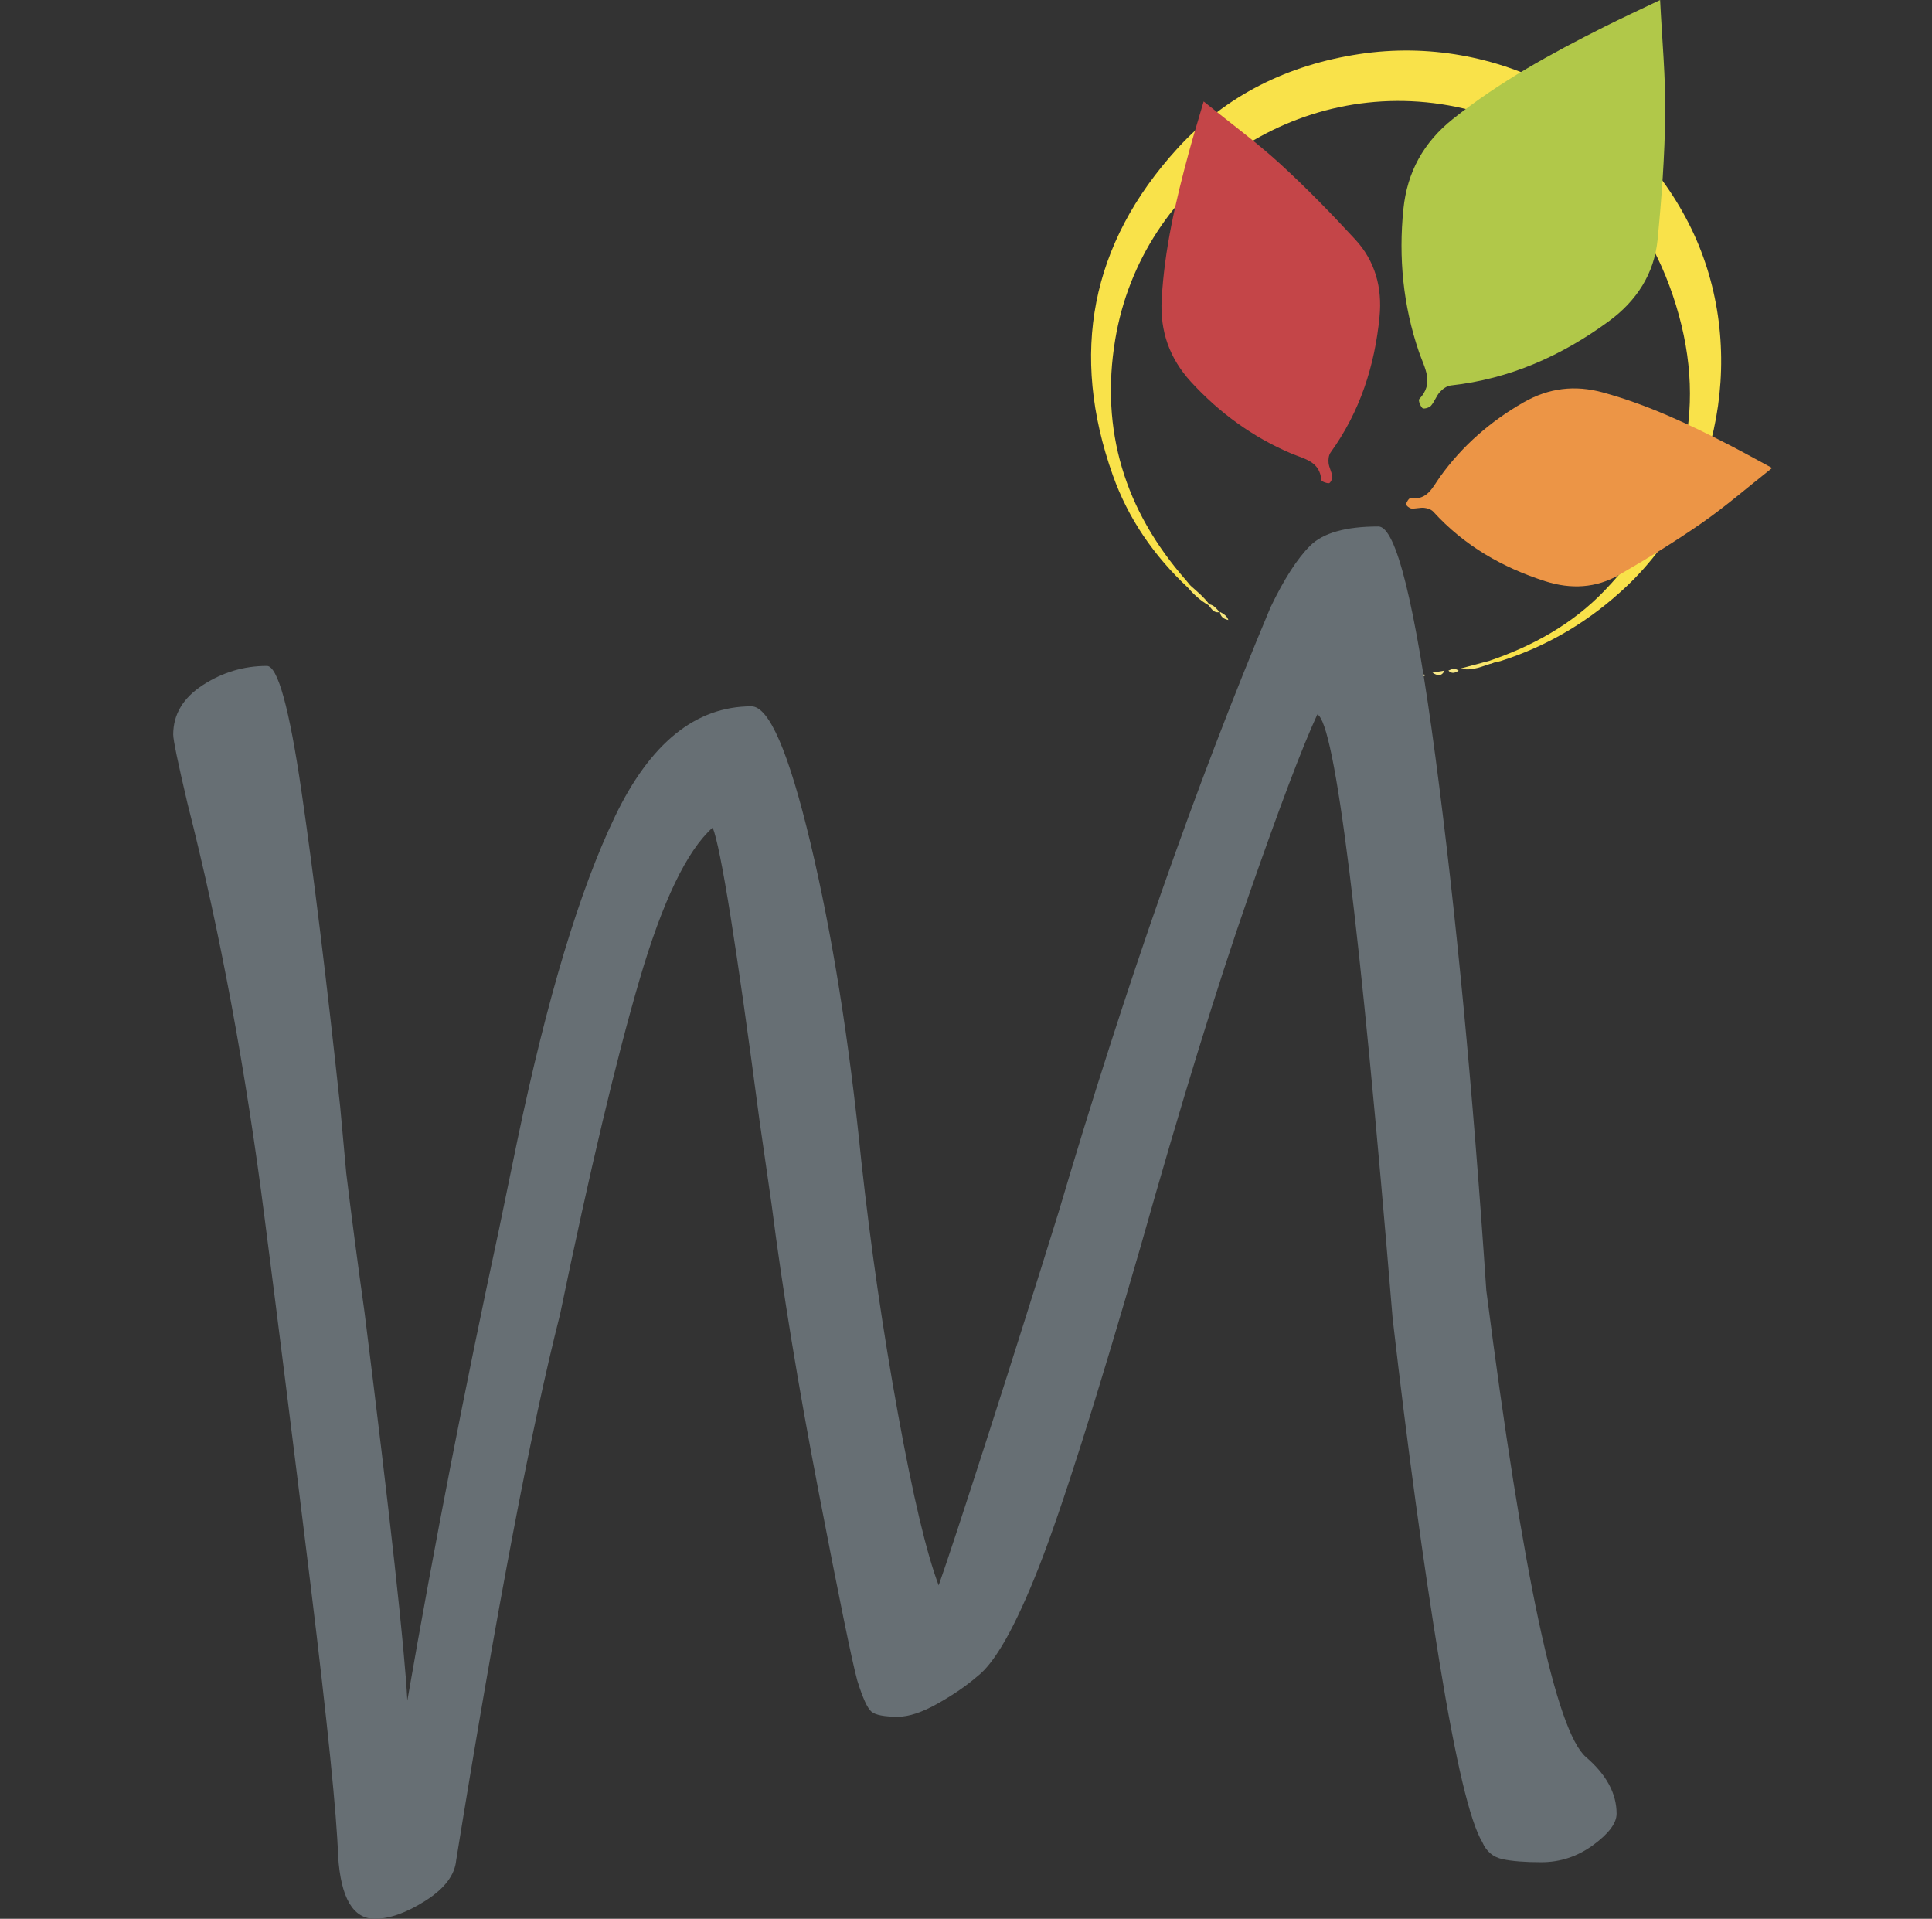 <svg width="145" height="144" viewBox="0 0 145 144" fill="none" xmlns="http://www.w3.org/2000/svg">
<rect x="0" y="0" width="145" height="144" fill="#333333" stroke="none"/>
<g clip-path="url(#clip0_2_5)">
<path fill-rule="evenodd" clip-rule="evenodd" d="M111.781 49.59C115.054 48.476 118.024 46.824 120.415 44.332C126.285 38.216 128.27 30.982 125.785 22.899C123.297 14.806 117.656 9.731 109.266 8.014C97.345 5.574 85.681 13.58 83.699 25.48C82.564 32.297 84.423 38.317 88.992 43.52C89.109 43.653 89.217 43.793 89.329 43.929C89.381 44.088 89.305 44.128 89.163 44.106C86.618 41.732 84.677 38.928 83.52 35.671C80.289 26.568 81.824 18.311 88.378 11.13C92.022 7.139 96.664 4.864 102.031 4.054C112.319 2.5 122.459 7.916 126.945 17.175C131.22 26.001 129.224 37.238 122.087 43.99C119.348 46.583 116.211 48.464 112.617 49.612C112.449 49.666 112.272 49.693 112.099 49.732C111.946 49.789 111.781 49.872 111.781 49.59Z" fill="#F9E24A"/>
<path fill-rule="evenodd" clip-rule="evenodd" d="M102.758 50.504C104.181 50.507 105.609 50.377 107.023 50.647C106.741 50.872 106.412 50.731 106.106 50.762C105.757 50.671 105.407 50.663 105.058 50.766C104.292 50.712 103.525 50.659 102.759 50.606C102.758 50.572 102.758 50.538 102.758 50.504Z" fill="#F5ECB4"/>
<path fill-rule="evenodd" clip-rule="evenodd" d="M111.781 49.59C111.887 49.637 111.994 49.685 112.099 49.732C111.285 49.983 110.498 50.387 109.601 50.174C110.328 49.98 111.055 49.785 111.781 49.59Z" fill="#F8E56E"/>
<path fill-rule="evenodd" clip-rule="evenodd" d="M89.163 44.106C89.218 44.047 89.273 43.988 89.329 43.929C89.831 44.376 90.354 44.801 90.754 45.347C90.736 45.371 90.719 45.394 90.7 45.417C90.105 45.076 89.602 44.627 89.163 44.106Z" fill="#F9E566"/>
<path fill-rule="evenodd" clip-rule="evenodd" d="M90.7 45.417C90.707 45.384 90.724 45.361 90.754 45.347C91.117 45.406 91.306 45.691 91.532 45.93C91.082 46.035 90.928 45.668 90.7 45.417Z" fill="#F7E67A"/>
<path fill-rule="evenodd" clip-rule="evenodd" d="M102.758 50.504C102.758 50.538 102.758 50.572 102.759 50.606C102.365 50.446 101.902 50.587 101.532 50.325C101.944 50.358 102.381 50.233 102.758 50.504Z" fill="#F4EDB8"/>
<path fill-rule="evenodd" clip-rule="evenodd" d="M107.507 50.483C107.81 50.43 108.112 50.378 108.414 50.325C108.186 50.8 107.857 50.701 107.507 50.483Z" fill="#F7E888"/>
<path fill-rule="evenodd" clip-rule="evenodd" d="M108.705 50.325C108.963 50.196 109.221 50.122 109.474 50.337C109.215 50.491 108.957 50.597 108.705 50.325Z" fill="#F7E887"/>
<path fill-rule="evenodd" clip-rule="evenodd" d="M91.554 45.916C91.826 46.058 92.083 46.216 92.191 46.527C91.845 46.46 91.599 46.291 91.554 45.916Z" fill="#F7E781"/>
<path fill-rule="evenodd" clip-rule="evenodd" d="M105.058 50.766C105.407 50.56 105.756 50.563 106.106 50.762C105.757 50.763 105.407 50.764 105.058 50.766Z" fill="#F4EBAC"/>
<path fill-rule="evenodd" clip-rule="evenodd" d="M98.806 49.581C98.975 49.737 99.269 49.651 99.399 49.882C99.18 49.824 98.842 49.996 98.806 49.581Z" fill="#F3EDC3"/>
<path fill-rule="evenodd" clip-rule="evenodd" d="M100.015 50.026C100.272 50.058 100.563 49.924 100.775 50.177C100.52 50.136 100.227 50.281 100.015 50.026Z" fill="#F3EEC9"/>
<path fill-rule="evenodd" clip-rule="evenodd" d="M100.766 50.172C101.025 50.218 101.324 50.07 101.539 50.329C101.279 50.287 100.981 50.432 100.766 50.172Z" fill="#F4EDC2"/>
<path d="M119.571 138.465C118.399 139.325 117.1 139.754 115.675 139.754C114.452 139.754 113.483 139.678 112.772 139.526C112.058 139.374 111.549 138.946 111.244 138.237C110.327 136.72 109.257 132.223 108.035 124.74C106.813 117.259 105.641 108.665 104.521 98.959C102.076 69.337 100.19 54.221 98.868 53.615C97.746 56.041 96.015 60.617 93.673 67.339C91.329 74.064 88.631 82.834 85.575 93.651C82.214 105.278 79.666 113.29 77.936 117.688C76.202 122.086 74.674 124.792 73.352 125.801C72.535 126.51 71.542 127.193 70.372 127.849C69.2 128.508 68.207 128.835 67.393 128.835C66.374 128.835 65.712 128.709 65.407 128.456C65.101 128.204 64.743 127.42 64.337 126.105C63.929 124.588 62.962 119.864 61.434 111.925C59.906 103.99 58.734 96.836 57.92 90.466L57.003 84.097C55.27 70.955 54.1 63.624 53.489 62.107C51.553 63.828 49.719 67.643 47.989 73.557C46.255 79.472 44.269 87.838 42.03 98.656C39.891 107.049 37.293 120.698 34.238 139.602C34.135 140.716 33.371 141.725 31.946 142.635C30.518 143.545 29.246 144 28.126 144C26.495 144 25.579 142.434 25.376 139.299C25.273 136.166 24.586 129.392 23.313 118.977C22.038 108.565 20.892 99.414 19.875 91.528C18.448 80.305 16.514 69.894 14.069 60.288C13.356 57.254 13 55.536 13 55.131C13 53.615 13.738 52.378 15.215 51.416C16.691 50.456 18.295 49.975 20.028 49.975C20.842 49.975 21.709 53.11 22.626 59.377C23.542 65.647 24.509 73.533 25.529 83.035L25.987 88.04C26.393 91.376 26.851 94.864 27.362 98.504C29.296 113.973 30.366 123.678 30.571 127.621C32.607 115.894 34.899 104.115 37.446 92.286L38.822 85.613C41.061 74.898 43.505 66.785 46.156 61.273C48.803 55.764 52.215 53.008 56.392 53.008C57.715 53.008 59.193 56.42 60.823 63.244C62.452 70.069 63.726 78.031 64.643 87.13C65.355 93.601 66.271 99.921 67.393 106.086C68.513 112.255 69.532 116.55 70.449 118.977C71.06 117.259 72.306 113.468 74.192 107.603C76.076 101.741 77.833 96.179 79.463 90.921C84.453 74.038 89.751 58.922 95.354 45.577C96.371 43.454 97.364 41.913 98.333 40.951C99.3 39.992 101.007 39.511 103.452 39.511C104.774 39.511 106.202 45.273 107.73 56.799C109.258 68.325 110.53 81.67 111.549 96.836C114.3 118.271 116.794 129.948 119.036 131.868C120.564 133.183 121.328 134.597 121.328 136.114C121.328 136.823 120.741 137.607 119.571 138.465Z" fill="#676F74"/>
<path fill-rule="evenodd" clip-rule="evenodd" d="M133 35.122C131.152 36.581 129.509 38.009 127.732 39.246C125.728 40.639 123.637 41.917 121.52 43.139C119.786 44.14 117.891 44.232 115.98 43.62C112.737 42.583 109.875 40.936 107.571 38.4C107.418 38.233 107.127 38.135 106.89 38.112C106.574 38.079 106.245 38.19 105.929 38.162C105.779 38.148 105.52 37.938 105.533 37.844C105.554 37.673 105.76 37.372 105.855 37.385C107.141 37.555 107.503 36.582 108.088 35.768C109.751 33.455 111.865 31.615 114.35 30.193C116.234 29.116 118.198 28.875 120.298 29.451C123.642 30.367 126.749 31.83 129.811 33.407C130.821 33.926 131.812 34.482 133 35.122Z" fill="#EC9546"/>
<path fill-rule="evenodd" clip-rule="evenodd" d="M90.336 7.613C92.35 9.241 94.281 10.656 96.038 12.26C98.018 14.069 99.893 15.999 101.712 17.969C103.204 19.583 103.749 21.582 103.537 23.763C103.177 27.465 102.067 30.904 99.864 33.957C99.72 34.159 99.682 34.493 99.713 34.752C99.752 35.095 99.95 35.421 99.993 35.764C100.014 35.927 99.846 36.252 99.743 36.262C99.552 36.279 99.178 36.13 99.169 36.026C99.052 34.614 97.912 34.457 96.894 34.025C94 32.795 91.511 30.974 89.387 28.659C87.778 26.903 87.056 24.866 87.185 22.491C87.391 18.709 88.243 15.052 89.23 11.416C89.554 10.218 89.922 9.03 90.336 7.613Z" fill="#C44548"/>
<path fill-rule="evenodd" clip-rule="evenodd" d="M124.595 0C124.743 3.023 125.013 5.808 124.978 8.59C124.939 11.725 124.711 14.865 124.405 17.987C124.154 20.547 122.823 22.588 120.737 24.114C117.196 26.706 113.299 28.442 108.883 28.927C108.592 28.96 108.269 29.189 108.065 29.419C107.793 29.722 107.662 30.149 107.393 30.455C107.267 30.601 106.849 30.711 106.76 30.629C106.594 30.478 106.432 30.036 106.517 29.948C107.668 28.738 106.912 27.627 106.494 26.405C105.306 22.931 104.956 19.343 105.328 15.686C105.611 12.914 106.838 10.69 109.029 8.938C112.518 6.15 116.406 4.021 120.381 2.025C121.69 1.366 123.024 0.753 124.595 0Z" fill="#B1C849"/>
</g>
<defs>
<clipPath id="clip0_2_5">
<rect width="145" height="144" fill="white"/>
</clipPath>
</defs>
</svg>
